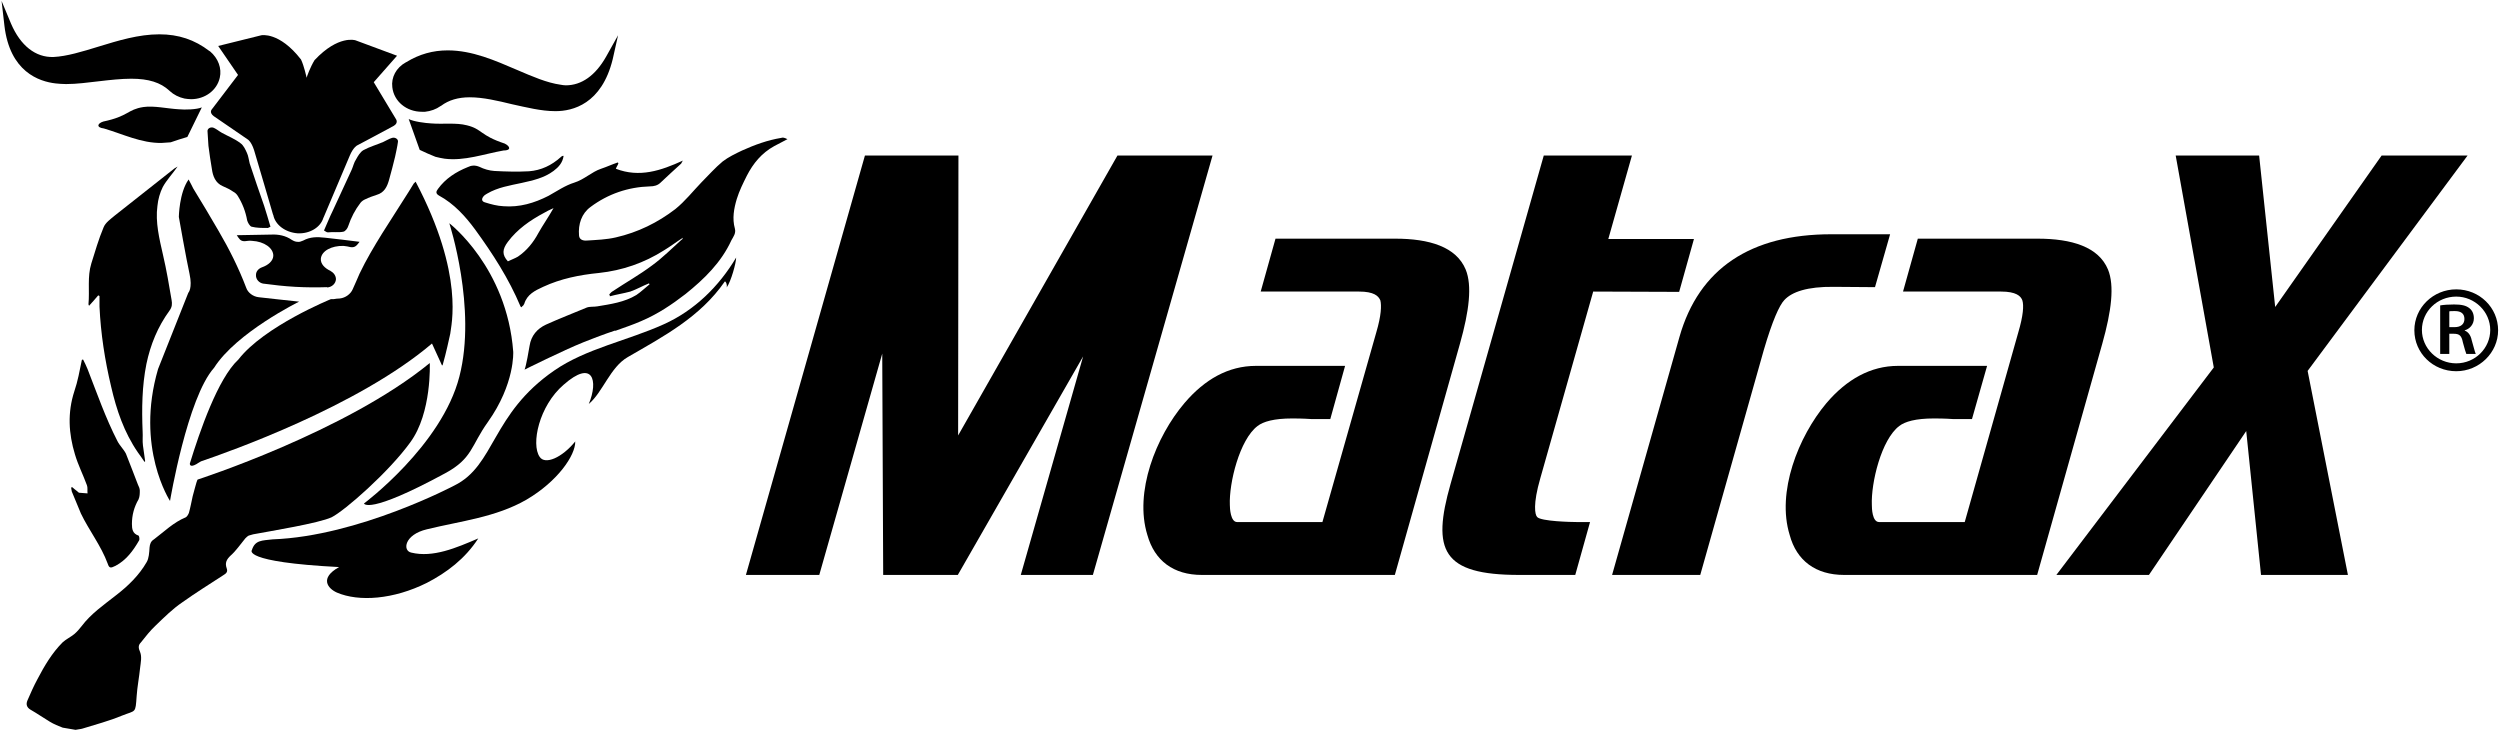 <?xml version="1.0" encoding="utf-8"?>
<!-- Generator: Adobe Illustrator 27.8.1, SVG Export Plug-In . SVG Version: 6.00 Build 0)  -->
<svg version="1.1" id="Layer_1" xmlns="http://www.w3.org/2000/svg" xmlns:xlink="http://www.w3.org/1999/xlink" x="0px" y="0px"
	 viewBox="0 0 794 232" style="enable-background:new 0 0 794 232;" xml:space="preserve">
<style type="text/css">
	.st0{fill-rule:evenodd;clip-rule:evenodd;}
</style>
<g id="Layer_00000058562978516969554060000016379950232782139547_">
	<path id="Layer" d="M233.8,81.8c0,1.7-1.6,7.5-3,9.5c0.2-1-0.3-2-0.6-1.9c-7.8,11.3-19.4,17.4-30.8,24c-5.6,3.2-7.9,11.1-12.4,14.9
		c3.1-7.4,1.3-14.3-8-6.1c-7.8,6.7-10.4,18.9-7.6,22.9c1.7,2.6,7.1,0.3,11.3-4.9c0.1,4.4-5.6,12.7-15.5,18.5
		c-9.7,5.6-21,6.8-31.6,9.4c-7.2,1.7-7.8,6.8-5,7.4c6.9,1.7,14.3-1.5,21.3-4.5c-4.2,6.5-10.1,10.9-16.3,14.1
		c-10.6,5.3-21.6,6.1-28.6,3.1c-2.9-1.3-5.6-4.6,0.7-8.1c-31.1-1.6-27.7-5.4-27.7-5.4c1-3.2,3.2-3,6.6-3.4
		c27.3-1,57.7-17.1,57.7-17.1c13-6.4,11.7-22.7,31.7-36.5c10.1-7,23.3-9.5,34.8-14.7C220.6,98.6,228.4,90.9,233.8,81.8L233.8,81.8z"
		/>
	<path id="Layer_00000071519406007104060340000007163977160710516387_" d="M46.5,115.6c-1.4,7-1.5,14.2-1.2,21.5
		c0.1,1.4-0.1,2.9,0.1,4.4c0.2,1.6,0.5,3.3,0.7,5c0,0-0.1,0.1-0.2,0.2c-0.7-1.1-1.4-2-2.1-3c-4.4-6.4-6.8-13.5-8.5-20.9
		c-2-8.4-3.3-16.8-3.7-25.4V94c-0.1,0-0.2-0.1-0.4-0.2c-0.9,1.1-1.9,2.2-2.9,3.3c-0.1-0.1-0.2-0.3-0.2-0.5c0.4-4.3-0.4-8.7,0.9-12.9
		c1.2-3.8,2.3-7.7,3.9-11.5c0.6-1.5,2.2-2.6,3.5-3.7c6.3-5,12.7-10,19-15c0.3-0.2,0.7-0.4,1-0.6c-1.6,2.3-3.5,4.3-4.7,6.5
		c-0.9,1.8-1.5,3.9-1.7,6c-0.7,5.2,0.6,10.4,1.8,15.7c1.1,4.7,1.9,9.5,2.7,14.2c0.2,1.2,0.2,2.2-0.7,3.4
		C50.1,103.8,47.8,109.4,46.5,115.6L46.5,115.6z"/>
	<path id="Layer_00000034088832824737118670000010383907924586544537_" d="M44,158.6c-1.4,2.4-2.1,5-2.1,7.8c0,1.6,0.2,3.1,2.1,3.7
		c0.2,0.1,0.4,1.2,0.2,1.5c-1.9,3.3-4.1,6.3-7.5,8.1c-1.6,0.8-2,0.8-2.5-0.7c-2.1-5.7-5.9-10.5-8.5-15.9c-1-2.3-1.9-4.7-2.9-7
		c-0.1-0.3-0.1-0.8-0.2-1.2c0.1-0.1,0.2-0.2,0.3-0.2c0.5,0.4,1,0.9,1.6,1.3c0.2,0.2,0.5,0.5,0.7,0.5c0.9,0.1,1.7,0.1,2.6,0.2
		c-0.1-0.9,0.1-1.9-0.2-2.6c-1.2-3.3-2.8-6.4-3.8-9.8c-2-6.6-2.4-13.2-0.2-20c1.1-3.2,1.7-6.6,2.4-10c0.2-0.1,0.2-0.1,0.4-0.1
		c0.5,1,1,2,1.4,3c3,7.7,5.7,15.5,9.5,22.9c0.7,1.4,2,2.6,2.7,4c1.3,3.2,2.5,6.5,3.8,9.8c0.3,0.6,0.6,1.3,0.6,1.9
		C44.4,156.7,44.4,157.7,44,158.6L44,158.6z"/>
	<path id="Layer_00000051354314131930494830000008076772630244038797_" d="M83.9,65.4c0.7,2.1,1.3,4.3,2,6.6
		c-0.4,0.2-0.8,0.5-1.2,0.4c-1.6,0-3.2,0-4.8-0.4c-0.6-0.2-1.2-1.3-1.4-2c-0.5-2.8-1.5-5.4-3-7.8c-0.3-0.5-0.8-1-1.4-1.3
		c-1-0.7-2.2-1.3-3.4-1.8c-2.3-1-3.1-3.2-3.4-5.4c-0.4-2.4-0.8-4.9-1.1-7.4c-0.1-1.6-0.2-3.1-0.3-4.7c0-0.8,1-1.4,2-1
		c0.9,0.4,1.7,1.1,2.6,1.6c2,1.1,4.1,1.9,5.9,3.3c0.9,0.6,1.5,1.9,2,3c0.5,1,0.6,2.3,0.9,3.4C80.8,56.4,82.3,60.9,83.9,65.4z"/>
	<path id="Layer_00000095327089504719453200000011116813720412826786_" d="M104.1,73.8c-0.4,0-0.8-0.4-1.2-0.6
		c1-2.2,1.8-4.3,2.8-6.3c2-4.4,4-8.7,6-13c0.5-1.1,0.7-2.3,1.4-3.3c0.6-1.1,1.3-2.3,2.3-2.9c2-1.1,4.2-1.7,6.3-2.6
		c0.9-0.4,1.8-1,2.8-1.3s2,0.4,1.9,1.2c-0.2,1.6-0.6,3.2-0.9,4.7c-0.6,2.4-1.2,4.9-1.9,7.3c-0.6,2.2-1.5,4.2-4,4.9
		c-1.2,0.4-2.4,0.8-3.6,1.4c-0.5,0.2-1.1,0.6-1.5,1.1c-1.7,2.2-3,4.7-3.9,7.4c-0.2,0.7-0.9,1.7-1.6,1.8
		C107.5,73.9,105.8,73.6,104.1,73.8L104.1,73.8z"/>
	<path id="Layer_00000039132821932705810330000007698787334333446560_" d="M75.6,23.8l-6.3-9.2L83,11.2c0,0,5.7-1.2,12.6,7.7
		c1,2.1,1.7,5.5,1.8,5.8c0-0.3,1.2-3.5,2.5-5.6c7.6-8.1,13-6.3,13-6.3l13.2,4.9l-7.4,8.4l7.1,11.8c0,0,0.8,1.2-0.8,2.1
		c-1.6,0.9-11.6,6.2-11.6,6.2s-1.2,0.6-2.3,3.2C110,52,102.8,69,102.8,69l-0.1,0.2c-0.9,3-4.3,5.1-8.2,4.9c-3.9-0.3-7.1-2.7-7.7-5.8
		l-0.1-0.2c0,0-5.2-17.8-6-20.4c-0.9-2.8-2-3.4-2-3.4s-9.3-6.4-10.8-7.4c-1.6-1.2-0.6-2.2-0.6-2.2L75.6,23.8z"/>
	<path id="Layer_00000111172492469614669760000013492752652096632468_" d="M103.3,75.5c3.5,0.4,7.1,0.8,10.9,1.3
		c-0.8,1-1.3,1.9-2.8,1.7c-0.7-0.2-1.5-0.3-2.3-0.4c-3.8-0.1-7,1.6-7.2,4.1c-0.1,1.6,1.2,3,3.2,3.9H105c1,0.5,1.7,1.5,1.7,2.6
		c-0.1,1.4-1.3,2.5-2.8,2.6v-0.1c-3.1,0.1-6.5,0.1-10.1-0.1s-7-0.6-10-1h-0.1c-1.4-0.2-2.5-1.4-2.4-2.8c0-1.1,0.8-2,1.9-2.4
		c2-0.7,3.5-2,3.6-3.6c0.1-2.5-2.9-4.6-6.7-4.8c-0.8-0.1-1.6,0-2.3,0.1c-1.5,0.1-1.9-0.9-2.6-1.9c3.8-0.1,7.4-0.1,11-0.2
		c2.2-0.1,4.5,0.3,6.5,1.7c0.7,0.4,1.2,0.6,1.8,0.6c0.6,0.1,1.1-0.1,1.8-0.4C98.5,75.2,100.7,75.2,103.3,75.5L103.3,75.5z"/>
	<path id="Layer_00000087396955031022751850000011887108484327579321_" d="M128.9,19.8l0.2-0.1c4.1-2.5,8.4-3.7,13.1-3.7
		c7.8,0,15,3.2,22,6.2c4.9,2.1,9.5,4.1,13.8,4.7c0.6,0.1,1.1,0.2,1.7,0.2c5,0,9.4-3.1,12.8-9.1l3.8-6.8l-1.7,7.6
		c-3.5,14.3-12.8,16.5-18.1,16.5h-0.2c-4.4,0-9.1-1.2-13.7-2.2c-4.5-1.1-9.2-2.2-13.4-2.2c-3.7,0-6.7,0.9-9.1,2.7l-0.2,0.1
		c-1.4,1-3.1,1.6-4.9,1.8h-1c-4.9,0-8.9-3.3-9.4-7.8C124.2,24.6,125.8,21.5,128.9,19.8L128.9,19.8z"/>
	<path id="Layer_00000016060756121600768190000008532280672651114681_" d="M17.7,26.5C12.4,25.9,3.1,22.8,1.4,8.1L0.5,0.3l3,7.2
		c3,7,7.8,10.8,13.5,10.6c4.2-0.2,9.1-1.7,14.3-3.3c6.2-1.9,12.7-3.9,19.3-3.9c6.1,0,11.2,1.7,15.9,5.3l0.2,0.1
		c2.6,2.2,3.8,5.4,3.1,8.4c-0.9,4-4.7,6.8-9.1,6.8c-0.7,0-1.4-0.1-2.1-0.2c-1.8-0.4-3.4-1.2-4.7-2.4l-0.1-0.1
		C51,26.2,47.2,25,41.7,25c-3.2,0-6.8,0.4-10.2,0.8c-3.5,0.4-7.1,0.9-10.5,0.9C19.9,26.7,18.7,26.6,17.7,26.5z"/>
	<path id="Layer_00000064322213163939073690000009979321248829319053_" d="M33,40.8c-2.5-0.3-2.1-1.6-0.2-2.2
		c8.1-1.7,7.6-3.8,12.7-4.6c3.4-0.5,7.6,0.5,11.2,0.7c2.1,0.2,5.8,0.1,7.4-0.6l-4.6,9.4c-2.9,0.9-2.4,0.7-5.3,1.7
		c-0.8,0-2.1,0.2-2.9,0.2C44.9,45.5,39.1,42.6,33,40.8z"/>
	<path id="Layer_00000173158365513314573450000008749573581292265365_" d="M141.2,50.4c-0.8-0.1-2.1-0.4-2.9-0.6
		c-2.8-1.2-2.3-0.9-5-2.2l-3.5-9.8c1.5,0.8,5.2,1.3,7.2,1.4c3.6,0.3,7.9-0.3,11.3,0.6c4.9,1.2,4.1,3.2,12,5.8
		c1.8,0.9,2.1,2.2-0.4,2.2C153.7,48.9,147.5,51.2,141.2,50.4L141.2,50.4z"/>
	<path id="Layer_00000153701390413074729410000009155773427277023384_" class="st0" d="M250.1,44.2c-1.4,0.8-2.8,1.4-4.2,2.2
		c-4,2.2-6.7,5.5-8.7,9.4c-1.2,2.4-2.4,4.8-3.2,7.4c-0.9,3-1.5,6.2-0.6,9.4c0.4,1.5-0.5,2.6-1.1,3.7c-3.2,7-8.6,12.3-14.6,17.1
		c-4.4,3.4-8.9,6.4-14.1,8.6c-2.5,1.1-5.2,2-7.7,2.9c-0.2,0.1-0.4,0.2-0.6,0.1c0,0-3.5,1.1-10,3.7s-18.7,8.7-18.7,8.7
		c0.5-1.1,1.4-6.4,1.6-7.6c0.5-3.2,2.4-5.4,5.2-6.7c4.2-1.9,8.6-3.6,12.9-5.4c1-0.4,2.3-0.2,3.4-0.4c4.2-0.7,8.6-1.3,12.4-3.6
		c1.5-1,2.8-2.3,4.2-3.4c0-0.1-0.1-0.1-0.2-0.3c-2,0.8-3.9,1.9-5.9,2.6c-2.2,0.6-4.3,0.9-6.5,1.5c0-0.3-0.1-0.4-0.2-0.6
		c0.4-0.4,0.7-0.8,1.1-1c4.2-2.8,8.5-5.2,12.5-8.2c3.3-2.4,6.3-5.4,9.4-8.2c0.2,0,0.2-0.2,0.4-0.6c-2.2,1.4-4,2.8-6,4
		c-6.3,4-13.2,6.4-20.7,7.2c-6.1,0.6-12.1,1.8-17.7,4.4c-2.6,1.2-5.1,2.4-6,5.4c-0.1,0.2-0.2,0.3-0.3,0.5c-0.2,0.1-0.4,0.4-0.6,0.6
		c-0.1-0.1-0.3-0.2-0.3-0.3c-3.7-8.8-8.8-16.7-14.4-24.4c-3.1-4.2-6.7-8.2-11.5-10.8c-1-0.6-1-1.2-0.3-2.1c2.4-3.3,5.7-5.4,9.4-6.9
		c1.2-0.6,2.4-0.7,3.8-0.1c1.4,0.7,3.1,1.2,4.7,1.3c3.6,0.2,7.3,0.3,11,0.1c3.9-0.3,7.2-1.9,10.1-4.5c0.1-0.1,0.2-0.2,0.4-0.3
		c0.1-0.1,0.3-0.1,0.5-0.1c-0.3,2.2-1.6,3.6-3.2,4.8c-3.1,2.3-6.6,3-10.1,3.8c-3.7,0.8-7.6,1.4-11,3.4c-0.3,0.2-0.7,0.4-0.9,0.6
		c-1,1-0.9,1.9,0.3,2.2c1.9,0.6,3.8,1.1,5.8,1.2c5.1,0.4,9.8-1,14.3-3.3c2.7-1.5,5.3-3.3,8.2-4.2c3.2-1,5.5-3.4,8.5-4.4
		c1.8-0.6,3.5-1.4,5.3-2c0.1,0.1,0.2,0.2,0.2,0.3c-0.2,0.6-0.6,1.1-0.8,1.7c7.5,2.9,14.3,0.6,21.3-2.6c-0.4,0.5-0.4,0.8-0.6,1
		c-2.2,2-4.4,4-6.5,6c-0.9,0.9-2.1,1.2-3.4,1.2c-6.9,0.2-13.3,2.4-18.8,6.5c-2.9,2.1-4,5.5-3.7,9.1c0.1,1.4,1.4,1.7,2.5,1.6
		c3.1-0.2,6.2-0.3,9.2-1c7-1.6,13.3-4.7,18.9-9c3.1-2.5,5.6-5.7,8.3-8.5c2.2-2.2,4.3-4.6,6.7-6.6c1.8-1.4,4.1-2.5,6.2-3.5
		c4-1.8,8.1-3.3,12.4-4C248.6,43.6,249.1,43.7,250.1,44.2L250.1,44.2z M175.8,66.1c-1.3,0.6-2.2,1-3,1.5c-4.5,2.4-8.5,5.2-11.5,9.2
		c-1.8,2.4-1.9,4.1,0,6.2c1-0.5,2.2-0.9,3.2-1.5c2.8-1.9,4.9-4.5,6.5-7.5C172.4,71.5,174.1,69.1,175.8,66.1z"/>
	<path id="Layer_00000059308661653675355280000001308198438363135619_" d="M54,159.1c0,0-11.1-16.9-3.8-41.9
		C57.6,98.6,59.8,93,59.8,93s1.4-1.4,0.4-6c-1-4.5-3.4-18.1-3.4-18.1s0.1-7.7,3.1-11.9c0.6,1,1,2,1.5,2.9c2.7,4.4,5.4,8.9,8,13.4
		c3.4,5.8,6.4,11.8,8.8,18.1c0.5,1.5,2.1,2.8,4,3c4.1,0.5,8.4,0.9,12.8,1.4c0,0-19.9,9.8-27,21C59.5,126.3,54,159.1,54,159.1z"/>
	<path id="Layer_00000169548350638318114660000003075949075042396861_" d="M80.4,169.7l-1.4,0.4c-0.4,0.2-0.8,0.6-1.1,0.9
		c-1.5,1.8-2.9,3.9-4.6,5.4c-1.4,1.3-1.9,2.4-1.3,4.1c0.4,1.1-0.1,1.6-1.1,2.2c-4.3,2.8-8.8,5.6-13,8.6c-3.1,2.1-5.8,4.8-8.5,7.4
		c-1.7,1.6-3.2,3.5-4.7,5.4c-0.8,0.8-0.8,1.7-0.2,3c0.6,1.5,0.2,3.3,0,5c-0.3,3-0.9,6-1.1,9c-0.4,5.6-0.2,4.4-4.7,6.2
		c-4.1,1.7-8.3,2.8-12.5,4.1c-0.6,0.2-1.4,0.2-2.2,0.4l-4.1-0.7c-1.3-0.5-2.8-1.1-4.1-1.9c-2-1.2-4-2.6-6.1-3.8
		c-1.2-0.7-1.5-1.7-1-2.9c1-2.3,2-4.6,3.2-6.8c2.2-4.2,4.6-8.3,8-11.7c1.1-1,2.6-1.7,3.8-2.7c0.8-0.7,1.5-1.5,2.2-2.4
		c3-4,7.1-6.8,10.9-9.8c3.9-3,7.4-6.4,9.8-10.6c0.7-1.2,0.8-3,0.9-4.6c0.1-1.1,0.4-2,1.4-2.6c3.2-2.4,6.2-5.4,10.1-7
		c0.4-0.2,0.8-0.9,1-1.4c0.5-1.8,0.8-3.5,1.2-5.3c0.1-0.3,1.3-5,1.5-5.2l0.1-0.1c0,0,47.1-15.2,73.7-37c0,0,0.7,15.8-6.2,25.2
		c-6.8,9.4-20.8,21.7-25,23.8C101.1,166.2,86.3,168.6,80.4,169.7L80.4,169.7z"/>
	<path id="Layer_00000147192361508063152540000010378014718684927154_" d="M143,106c-0.3,1.3-1.3,6.1-2.4,9.9l-0.2,0.2l-3.2-7
		c-23.5,20-64.8,34.5-73.3,37.4l-0.2,0.1c-0.6,0.4-1.1,0.6-1.3,0.8c-2.3,1.3-2.1-0.2-2.1-0.2c3.1-10.1,8.9-27,15.4-33
		c8.2-10.6,29.4-19.2,29.4-19.2h0.9c0.6-0.1,1.2-0.2,1.9-0.2c1.9-0.2,3.5-1.5,4.1-2.9c0.7-1.6,1.5-3.3,2.2-5
		c2.1-4.4,4.6-8.6,7.2-12.8c2.8-4.4,5.6-8.8,8.4-13.2c0.5-0.8,1-1.6,1.6-2.6l0.6-0.6C147.7,87.5,143.2,103.5,143,106L143,106z"/>
	<path id="Layer_00000096752178237486561400000017415470915300047782_" d="M145.9,119.6c5.6-21.7-3.2-48.7-3.2-48.7
		s18.3,14,20.3,40.8c0,0,0.6,10.2-8.1,22.4c-5.3,7.4-4.8,11.5-13.5,16.2c-24.7,13.4-25.8,9.6-25.8,9.6S140.3,141.5,145.9,119.6z"/>
</g>
<g>
	<path id="Layer_00000091695303021679755710000008366126886017973932_" d="M385.1,49.4l-38,133.2h-22.9l19.8-69.4l-39.8,69.4h-23.7
		l-0.3-70.3l-20,70.3h-23.3l37.8-133.2h29.7l-0.1,88.9l50.6-88.9H385.1z"/>
	<g id="Layer_00000096752759790633852960000012860157888390355354_">
		<path id="Layer_00000088814251321408987120000012082122802683971200_" d="M381.7,182.6c-9,0-15-4.5-17.3-12.7
			c-4.2-13.6,2.7-31.2,11.8-41.9c6.4-7.5,13.9-11.8,22.7-11.8h28.3l-4.7,16.9h-5.9c-3-0.2-5.2-0.2-6.2-0.2c-5.8,0-9.2,1-11,2.4
			c-5.7,4.3-9.1,18.1-8.8,25.1c0,1,0.2,5.4,2.3,5.4H420l17.1-60.2c1.6-5.4,1.7-8.6,1.3-10.2c-0.6-1.4-2-2.8-6.8-2.8h-31.2l4.7-16.8
			h38c10.9,0,19.4,2.6,22.4,9.8c2.1,5.1,1.1,13.2-1.8,23.5L443,182.6H381.7z"/>
		<path id="Layer_00000143588918807802905750000001623638214221734077_" d="M506,92.6l-16.8,59.3c-2.4,8.3-1.7,11.6-1,12.3
			c1.2,1.4,11,1.6,12.5,1.6h4.3l-4.7,16.8h-17.8c-24.5,0-27.8-7.8-21.8-28.9l29.6-104.3h28l-7.5,26.5H538l-4.7,16.8L506,92.6
			L506,92.6z"/>
		<path id="Layer_00000168100671601297965700000018293900327669238157_" d="M582.4,91.1c-8.4-0.1-13.3,1.6-15.7,4.2
			c-1.6,1.7-3.8,6.6-6.5,15.8L540,182.6h-28l21.4-75.6c6.2-21.8,22.7-32.6,48.2-32.6h18.7l-4.8,16.8L582.4,91.1L582.4,91.1z"/>
		<path id="Layer_00000110468729290941360170000013337267643277077653_" d="M585.7,182.6c-9,0-15.1-4.5-17.3-12.7
			c-4.2-13.6,2.7-31.2,11.7-41.9c6.4-7.5,14-11.8,22.7-11.8h28.3l-4.8,16.9h-5.9c-2.9-0.2-5.1-0.2-6.2-0.2c-5.8,0-9.2,1-11,2.4
			c-5.7,4.3-9,18.1-8.7,25.1c0,1,0.1,5.4,2.3,5.4H624l17-60.2c1.6-5.4,1.8-8.6,1.3-10.2c-0.5-1.4-2-2.8-6.8-2.8h-31.1l4.7-16.8h38
			c10.9,0,19.4,2.6,22.4,9.8c2.1,5.1,1.1,13.2-1.8,23.5L647,182.6H585.7z"/>
	</g>
	<path id="Layer_00000092446716784209399080000014675419973324683445_" d="M783.7,49.4l-50.8,68.4l12.8,64.8h-27.6l-4.7-45.7
		l-30.9,45.7h-29.4l50-65.9L691,49.4h26.5l5.1,48.1l33.8-48.1L783.7,49.4z"/>
	<g id="Layer_00000108988013084931926950000000236521443721314483_">
		<path id="Layer_00000165931105109754315330000009556665966552160650_" class="st0" d="M775,97c1.1-0.2,2.8-0.3,4.4-0.3
			c2.3,0,3.8,0.3,4.9,1.2c0.9,0.7,1.4,1.8,1.4,3.2c0,2-1.4,3.4-2.9,3.8v0.1c1.1,0.4,1.9,1.5,2.2,3c0.6,2,1,3.8,1.3,4.4h-3
			c-0.2-0.5-0.6-1.8-1.1-3.7c-0.4-2.1-1.1-2.7-2.9-2.7h-1.4v6.4H775V97z M777.9,103.9h1.7c2,0,3.1-1,3.1-2.6c0-1.7-1.1-2.5-3-2.5
			c-1,0-1.6,0-1.8,0.1V103.9z"/>
		<path id="Layer_00000062890103562749521200000003445853878033298876_" class="st0" d="M780.1,117.9c-7.4,0-13.3-5.8-13.3-13
			s6-13,13.3-13c7.4,0,13.3,5.8,13.3,13C793.4,112,787.4,117.9,780.1,117.9z M780.1,94.2c-6,0-10.9,4.7-10.9,10.6
			c0,5.8,4.9,10.6,10.9,10.6s10.8-4.8,10.8-10.6C790.9,99,786,94.2,780.1,94.2z"/>
	</g>
</g>
</svg>

